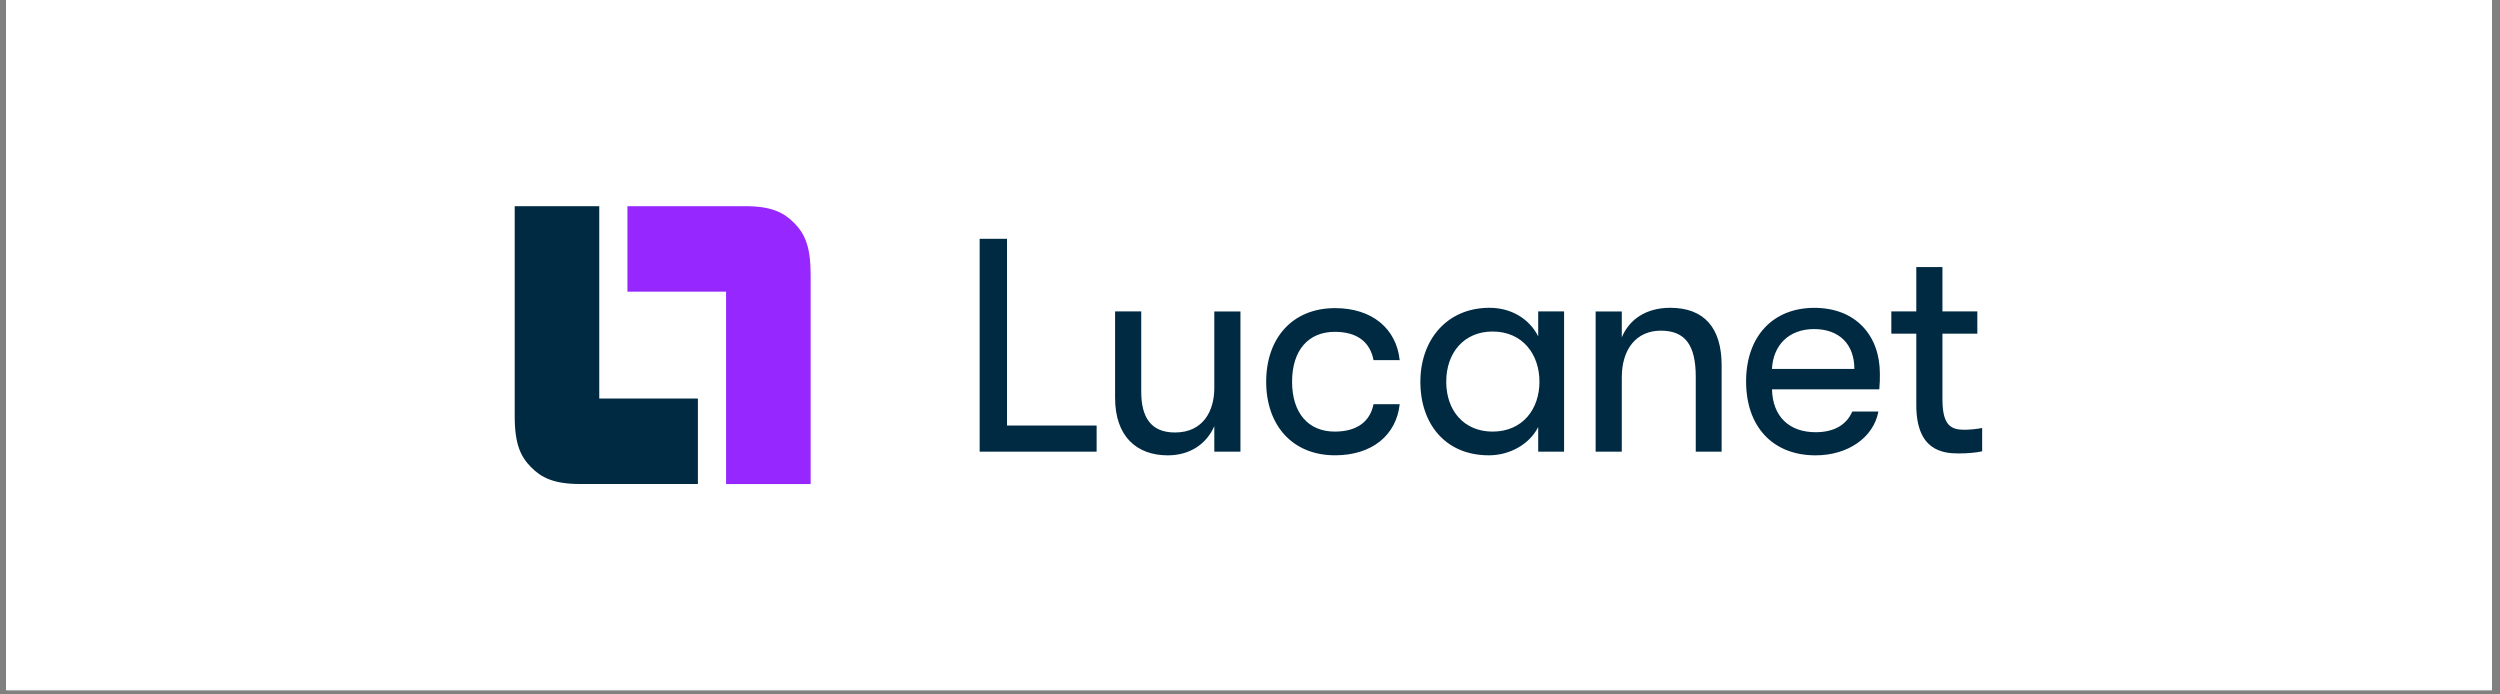 <svg xmlns="http://www.w3.org/2000/svg" xmlns:xlink="http://www.w3.org/1999/xlink" width="850" zoomAndPan="magnify" viewBox="0 0 637.5 177" height="236" preserveAspectRatio="xMidYMid meet" version="1.0"><rect x="0" y="0" width="637.5" height="177" fill="#808080" stroke="none"/><defs><clipPath id="47e550171d"><path d="M 1.543 0 L 635.461 0 L 635.461 176.004 L 1.543 176.004 Z M 1.543 0 " clip-rule="nonzero"/></clipPath><clipPath id="6de472b586"><path d="M 131.25 52.578 L 505.449 52.578 L 505.449 123.426 L 131.25 123.426 Z M 131.25 52.578 " clip-rule="nonzero"/></clipPath><clipPath id="afe4040dc0"><path d="M 159 52.578 L 207 52.578 L 207 123.426 L 159 123.426 Z M 159 52.578 " clip-rule="nonzero"/></clipPath></defs><g clip-path="url(#47e550171d)"><path fill="#ffffff" d="M 1.543 0 L 635.461 0 L 635.461 176.004 L 1.543 176.004 Z M 1.543 0 " fill-opacity="1" fill-rule="nonzero"/><path fill="#ffffff" d="M 1.543 0 L 635.461 0 L 635.461 176.004 L 1.543 176.004 Z M 1.543 0 " fill-opacity="1" fill-rule="nonzero"/></g><g clip-path="url(#6de472b586)"><path fill="#002a42" d="M 249.812 115.168 L 249.812 60.891 L 256.785 60.891 L 256.785 108.504 L 279.641 108.504 L 279.641 115.176 L 249.812 115.176 Z M 284.348 101.441 L 284.348 79.414 L 291.016 79.414 L 291.016 99.891 C 291.016 106.172 293.312 110.285 299.602 110.285 C 306.883 110.285 309.648 104.699 309.648 98.965 L 309.648 79.426 L 316.316 79.426 L 316.316 115.176 L 309.648 115.176 L 309.648 108.668 C 307.727 113.082 303.59 116.113 297.77 116.113 C 289.867 116.113 284.348 111.301 284.348 101.453 Z M 322.875 97.336 C 322.875 86.246 329.539 78.57 340.434 78.57 C 349.945 78.57 356.074 83.844 356.922 91.832 L 350.254 91.832 C 349.34 87.102 345.957 84.617 340.363 84.617 C 333.617 84.617 329.48 89.348 329.48 97.336 C 329.48 105.324 333.617 110.055 340.363 110.055 C 345.965 110.055 349.34 107.57 350.254 103.07 L 356.922 103.07 C 356.074 110.898 349.945 116.102 340.434 116.102 C 329.547 116.102 322.875 108.426 322.875 97.336 Z M 362.195 97.336 C 362.195 86.789 368.863 78.488 379.824 78.488 C 385.426 78.488 390.023 81.355 392.242 85.773 L 392.242 79.414 L 398.84 79.414 L 398.84 115.168 L 392.242 115.168 L 392.242 108.891 C 390.023 113.305 384.961 116.105 379.668 116.105 C 368.391 116.105 362.184 107.883 362.184 97.34 Z M 392.562 97.336 C 392.562 90.434 388.344 84.539 380.602 84.539 C 373.316 84.539 368.789 89.961 368.789 97.336 C 368.789 104.711 373.316 110.055 380.602 110.055 C 388.344 110.055 392.562 104.238 392.562 97.336 Z M 406.887 115.168 L 406.887 79.426 L 413.555 79.426 L 413.555 86.016 C 415.477 81.438 419.762 78.488 425.902 78.488 C 434.57 78.488 439.016 83.609 439.016 93.152 L 439.016 115.176 L 432.418 115.176 L 432.418 96.102 C 432.418 88.109 429.812 84.32 423.523 84.32 C 417.238 84.32 413.555 89.047 413.555 96.262 L 413.555 115.18 L 406.887 115.18 Z M 479.234 99.277 L 451.863 99.277 C 452.012 106.18 456.227 110.215 462.977 110.215 C 467.652 110.215 470.875 108.352 472.328 104.941 L 478.992 104.941 C 477.77 111.531 471.254 116.113 462.965 116.113 C 452.078 116.113 445.254 108.828 445.254 97.266 C 445.254 85.703 452.16 78.5 462.656 78.5 C 473.156 78.5 479.371 85.484 479.371 95.324 C 479.371 96.641 479.371 97.648 479.223 99.277 Z M 472.863 94.074 C 472.863 87.797 469.035 83.914 462.586 83.914 C 456.141 83.914 452.16 88.016 451.852 94.074 Z M 505.449 109.117 L 505.449 115.086 C 504.148 115.398 501.77 115.629 499.473 115.629 C 495.332 115.629 488.656 114.855 488.656 103.301 L 488.656 85.078 L 482.289 85.078 L 482.289 79.414 L 488.656 79.414 L 488.656 68.094 L 495.324 68.094 L 495.324 79.414 L 504.219 79.414 L 504.219 85.078 L 495.324 85.078 L 495.324 101.832 C 495.324 108.656 497.621 109.59 500.992 109.59 C 502.297 109.59 504.445 109.359 505.441 109.129 Z M 131.25 106.23 C 131.25 113.387 132.852 116.535 135.43 119.141 C 138 121.746 141.148 123.418 147.848 123.418 L 177.965 123.418 L 177.965 101.621 L 152.812 101.621 L 152.812 52.578 L 131.25 52.578 Z M 131.25 106.23 " fill-opacity="1" fill-rule="nonzero"/></g><g clip-path="url(#afe4040dc0)"><path fill="#9628ff" d="M 206.699 69.773 C 206.699 62.621 205.098 59.469 202.52 56.867 C 199.953 54.258 196.812 52.578 190.113 52.578 L 159.996 52.578 L 159.996 74.383 L 185.148 74.383 L 185.148 123.438 L 206.711 123.438 L 206.711 69.773 Z M 206.699 69.773 " fill-opacity="1" fill-rule="nonzero"/></g></svg>
